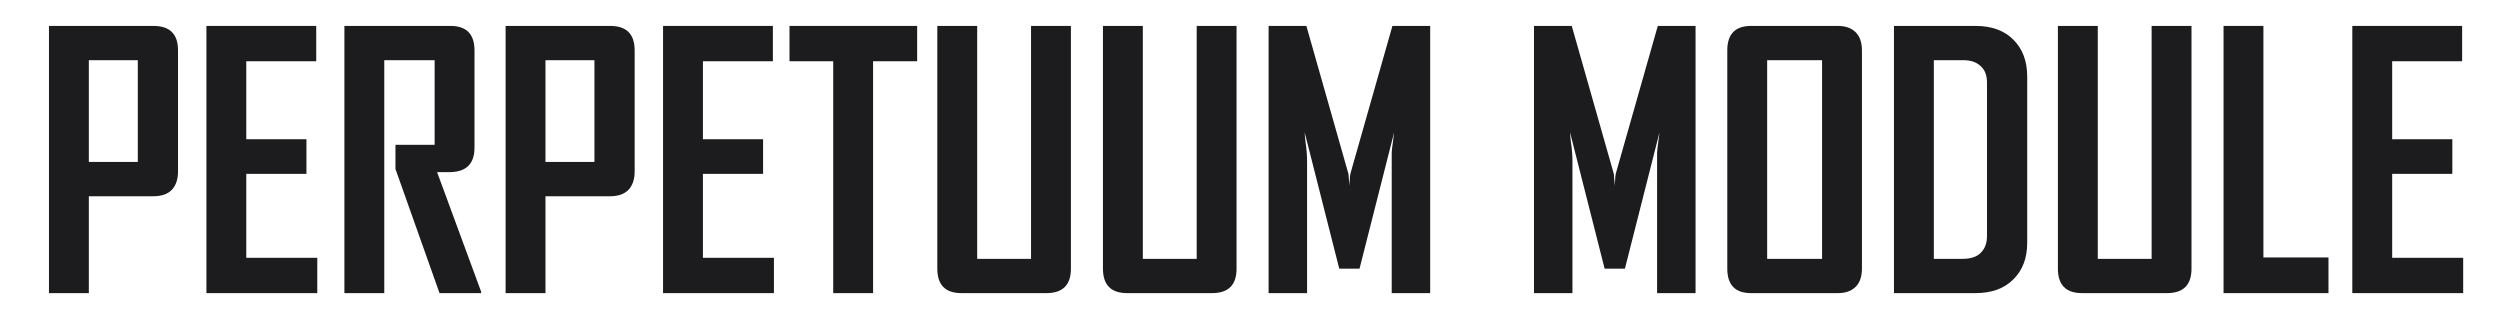 <?xml version="1.0" encoding="UTF-8"?> <svg xmlns="http://www.w3.org/2000/svg" width="496" height="64" viewBox="0 0 496 64" fill="none"> <path d="M35.319 34.008C35.319 35.581 34.903 36.806 34.07 37.685C33.237 38.518 32.035 38.934 30.462 38.934H17.625V58.155H9.715V5.143H30.462C33.7 5.143 35.319 6.762 35.319 10V34.008ZM27.339 11.943H17.625V32.134H27.339V11.943Z" fill="#1C1C1E"></path> <path d="M40.953 58.155V5.143H62.741V12.151H48.863V27.624H60.798V34.494H48.863V51.147H62.949V58.155H40.953Z" fill="#1C1C1E"></path> <path d="M87.202 58.155L78.459 33.522V28.734H86.231V11.943H76.239V58.155H68.329V5.143H89.353C92.545 5.143 94.141 6.762 94.141 10V29.29C94.141 32.435 92.568 34.054 89.422 34.147H86.716L95.459 57.877V58.155H87.202Z" fill="#1C1C1E"></path> <path d="M125.916 34.008C125.916 35.581 125.5 36.806 124.667 37.685C123.834 38.518 122.632 38.934 121.059 38.934H108.222V58.155H100.312V5.143H121.059C124.297 5.143 125.916 6.762 125.916 10V34.008ZM117.936 11.943H108.222V32.134H117.936V11.943Z" fill="#1C1C1E"></path> <path d="M131.55 58.155V5.143H153.338V12.151H139.46V27.624H151.395V34.494H139.46V51.147H153.546V58.155H131.55Z" fill="#1C1C1E"></path> <path d="M173.219 12.151V58.155H165.309V12.151H156.636V5.143H181.962V12.151H173.219Z" fill="#1C1C1E"></path> <path d="M212.469 53.298C212.469 56.536 210.85 58.155 207.611 58.155H190.75C187.558 58.155 185.962 56.536 185.962 53.298V5.143H193.873V51.355H204.558V5.143H212.469V53.298Z" fill="#1C1C1E"></path> <path d="M245.333 53.298C245.333 56.536 243.714 58.155 240.476 58.155H223.615C220.423 58.155 218.827 56.536 218.827 53.298V5.143H226.737V51.355H237.423V5.143H245.333V53.298Z" fill="#1C1C1E"></path> <path d="M276.116 58.155V31.996C276.116 31.487 276.116 30.909 276.116 30.261C276.162 29.613 276.231 28.989 276.324 28.387C276.416 27.694 276.509 26.977 276.601 26.236L269.732 53.298H265.707L258.838 26.236C258.884 26.977 258.954 27.694 259.046 28.387C259.139 28.989 259.208 29.613 259.254 30.261C259.301 30.909 259.324 31.487 259.324 31.996V58.155H251.691V5.143H259.185L267.511 34.424C267.558 34.563 267.581 34.771 267.581 35.049C267.581 35.28 267.604 35.534 267.65 35.812C267.65 36.136 267.673 36.483 267.72 36.853C267.72 36.483 267.743 36.136 267.789 35.812C267.789 35.257 267.835 34.794 267.928 34.424L276.254 5.143H283.748V58.155H276.116Z" fill="#1C1C1E"></path> <path d="M328.766 58.155V31.996C328.766 31.487 328.766 30.909 328.766 30.261C328.812 29.613 328.882 28.989 328.974 28.387C329.067 27.694 329.159 26.977 329.252 26.236L322.383 53.298H318.358L311.489 26.236C311.535 26.977 311.604 27.694 311.697 28.387C311.789 28.989 311.859 29.613 311.905 30.261C311.951 30.909 311.974 31.487 311.974 31.996V58.155H304.342V5.143H311.836L320.162 34.424C320.208 34.563 320.232 34.771 320.232 35.049C320.232 35.28 320.255 35.534 320.301 35.812C320.301 36.136 320.324 36.483 320.37 36.853C320.37 36.483 320.393 36.136 320.44 35.812C320.44 35.257 320.486 34.794 320.578 34.424L328.905 5.143H336.399V58.155H328.766Z" fill="#1C1C1E"></path> <path d="M369.409 53.298C369.409 54.87 368.993 56.073 368.16 56.906C367.327 57.739 366.148 58.155 364.621 58.155H347.413C344.267 58.155 342.695 56.536 342.695 53.298V10C342.695 6.762 344.267 5.143 347.413 5.143H364.621C366.148 5.143 367.327 5.559 368.16 6.392C368.993 7.224 369.409 8.427 369.409 10V53.298ZM361.499 11.943H350.605V51.355H361.499V11.943Z" fill="#1C1C1E"></path> <path d="M402.199 48.163C402.199 51.216 401.274 53.645 399.424 55.449C397.619 57.253 395.121 58.155 391.93 58.155H375.762V5.143H391.93C395.168 5.143 397.689 6.068 399.493 7.918C401.297 9.722 402.199 12.151 402.199 15.204V48.163ZM394.219 16.383C394.219 14.949 393.803 13.862 392.97 13.122C392.138 12.336 391.004 11.943 389.57 11.943H383.673V51.355H389.362C390.981 51.355 392.184 50.962 392.97 50.175C393.803 49.343 394.219 48.232 394.219 46.845V16.383Z" fill="#1C1C1E"></path> <path d="M434.794 53.298C434.794 56.536 433.175 58.155 429.937 58.155H413.076C409.884 58.155 408.288 56.536 408.288 53.298V5.143H416.198V51.355H426.884V5.143H434.794V53.298Z" fill="#1C1C1E"></path> <path d="M441.152 58.155V5.143H449.062V51.077H461.969V58.155H441.152Z" fill="#1C1C1E"></path> <path d="M466.698 58.155V5.143H488.486V12.151H474.608V27.624H486.543V34.494H474.608V51.147H488.694V58.155H466.698Z" fill="#1C1C1E"></path> </svg> 
